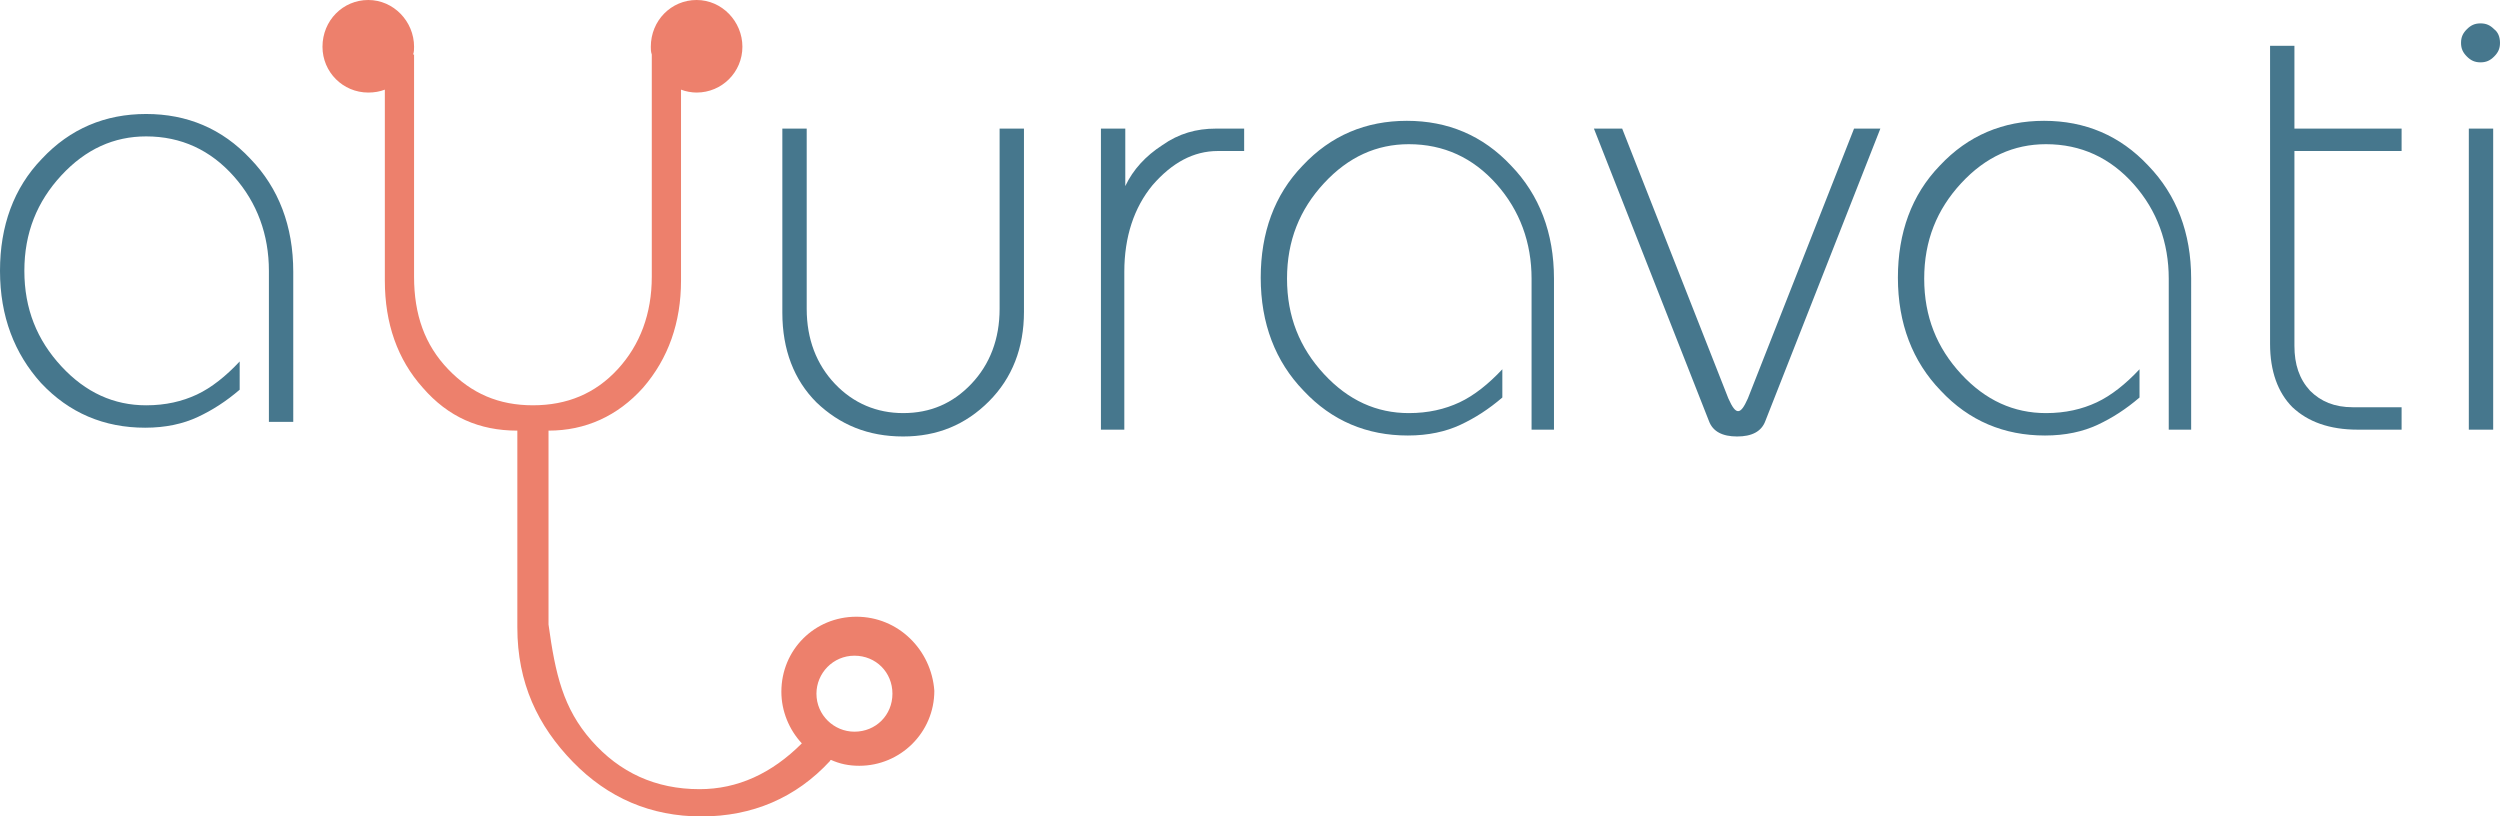 <?xml version="1.0" encoding="utf-8"?>
<!-- Generator: Adobe Illustrator 18.1.1, SVG Export Plug-In . SVG Version: 6.00 Build 0)  -->
<!DOCTYPE svg PUBLIC "-//W3C//DTD SVG 1.1//EN" "http://www.w3.org/Graphics/SVG/1.1/DTD/svg11.dtd">
<svg version="1.1" id="Layer_1" xmlns="http://www.w3.org/2000/svg" xmlns:xlink="http://www.w3.org/1999/xlink" x="0px" y="0px"
	 viewBox="0 0 256.6 83.8" enable-background="new 0 0 256.6 83.8" xml:space="preserve">
<g>
	<path fill="#46778D" d="M30.1,43.3h-2.5V27.8c0-3.7-1.2-7-3.6-9.7c-2.4-2.7-5.4-4.1-9-4.1c-3.3,0-6.2,1.3-8.7,4
		c-2.5,2.7-3.8,5.9-3.8,9.8c0,3.9,1.3,7.1,3.8,9.8c2.5,2.7,5.4,4,8.7,4c2,0,3.7-0.4,5.2-1.1c1.5-0.7,3-1.9,4.4-3.4V40
		c-1.4,1.2-2.8,2.1-4.3,2.8c-1.5,0.7-3.3,1.1-5.4,1.1c-4.2,0-7.8-1.5-10.7-4.6C1.5,36.3,0,32.5,0,27.8c0-4.6,1.4-8.5,4.3-11.5
		c2.9-3.1,6.5-4.6,10.7-4.6c4.2,0,7.8,1.5,10.7,4.6c2.9,3,4.4,6.9,4.4,11.6V43.3z"/>
	<g>
		<path fill="#46778D" d="M105.1,32c0,3.7-1.2,6.8-3.6,9.2c-2.4,2.4-5.3,3.6-8.8,3.6c-3.6,0-6.5-1.2-8.9-3.5
			c-2.3-2.3-3.5-5.4-3.5-9.2V13.2h2.5v18.5c0,3.1,1,5.7,2.9,7.7c1.9,2,4.3,3,7,3c2.8,0,5.1-1,7-3c1.9-2,2.9-4.6,2.9-7.7V13.2h2.5V32
			z"/>
		<path fill="#46778D" d="M127.6,15.5H125c-2.5,0-4.7,1.2-6.7,3.5c-1.9,2.3-2.9,5.3-2.9,8.9v16.2H113V13.2h2.5v5.9
			c0.8-1.7,2.1-3.1,3.8-4.2c1.7-1.2,3.5-1.7,5.5-1.7h2.9V15.5z"/>
		<path fill="#46778D" d="M159.7,44.1h-2.5V28.6c0-3.7-1.2-7-3.6-9.7c-2.4-2.7-5.4-4.1-9-4.1c-3.3,0-6.2,1.3-8.7,4
			c-2.5,2.7-3.8,5.9-3.8,9.8c0,3.9,1.3,7.1,3.8,9.8c2.5,2.7,5.4,4,8.7,4c2,0,3.7-0.4,5.2-1.1c1.5-0.7,3-1.9,4.4-3.4v2.9
			c-1.4,1.2-2.8,2.1-4.3,2.8c-1.5,0.7-3.3,1.1-5.4,1.1c-4.2,0-7.8-1.5-10.7-4.6c-2.9-3-4.4-6.9-4.4-11.6c0-4.6,1.4-8.5,4.3-11.5
			c2.9-3.1,6.5-4.6,10.7-4.6c4.2,0,7.8,1.5,10.7,4.6c2.9,3,4.4,6.9,4.4,11.6V44.1z"/>
		<path fill="#46778D" d="M193,13.2l-11.8,30c-0.4,1.1-1.4,1.6-2.9,1.6c-1.5,0-2.5-0.5-2.9-1.6l-11.8-30l2.9,0l10.9,27.7
			c0.4,0.9,0.7,1.3,1,1.3c0.3,0,0.6-0.4,1-1.3l10.9-27.7L193,13.2z"/>
		<path fill="#46778D" d="M225.1,44.1h-2.5V28.6c0-3.7-1.2-7-3.6-9.7c-2.4-2.7-5.4-4.1-9-4.1c-3.3,0-6.2,1.3-8.7,4
			c-2.5,2.7-3.8,5.9-3.8,9.8c0,3.9,1.3,7.1,3.8,9.8c2.5,2.7,5.4,4,8.7,4c2,0,3.7-0.4,5.2-1.1c1.5-0.7,3-1.9,4.4-3.4v2.9
			c-1.4,1.2-2.8,2.1-4.3,2.8c-1.5,0.7-3.3,1.1-5.4,1.1c-4.2,0-7.8-1.5-10.7-4.6c-2.9-3-4.4-6.9-4.4-11.6c0-4.6,1.4-8.5,4.3-11.5
			c2.9-3.1,6.5-4.6,10.7-4.6c4.2,0,7.8,1.5,10.7,4.6c2.9,3,4.4,6.9,4.4,11.6V44.1z"/>
		<path fill="#46778D" d="M246.5,44.1H242c-2.9,0-5.1-0.8-6.7-2.3c-1.5-1.5-2.3-3.7-2.3-6.5V4.7h2.5v8.5h11v2.3h-11v20
			c0,1.9,0.5,3.4,1.6,4.6c1.1,1.1,2.5,1.7,4.4,1.7h5V44.1z"/>
		<path fill="#46778D" d="M256.6,4.4c0,0.6-0.2,1-0.6,1.4c-0.4,0.4-0.8,0.6-1.4,0.6c-0.6,0-1-0.2-1.4-0.6c-0.4-0.4-0.6-0.8-0.6-1.4
			s0.2-1,0.6-1.4c0.4-0.4,0.8-0.6,1.4-0.6c0.6,0,1,0.2,1.4,0.6C256.4,3.3,256.6,3.8,256.6,4.4z M255.9,44.1h-2.5V13.2h2.5V44.1z"/>
	</g>
	<path fill="#ED806C" d="M87.9,63.3c-4.3,0-7.7,3.4-7.7,7.7c0,2,0.8,3.9,2.1,5.3c-3.1,3.1-6.6,4.7-10.5,4.7c-4.5,0-8.2-1.7-11.1-5
		c-2.9-3.3-3.7-6.8-4.4-11.9V44.2c3.8,0,7.1-1.5,9.7-4.4c2.6-3,3.9-6.7,3.9-11V9.2c0.5,0.2,1.1,0.3,1.6,0.3c2.6,0,4.7-2.1,4.7-4.7
		c0-2.6-2.1-4.8-4.7-4.8c-2.6,0-4.7,2.1-4.7,4.8c0,0.3,0,0.5,0.1,0.8v22.8c0,3.8-1.2,7-3.5,9.5c-2.3,2.5-5.2,3.7-8.7,3.7
		s-6.3-1.2-8.7-3.7c-2.4-2.5-3.5-5.6-3.5-9.5V5.6h-0.1c0.1-0.3,0.1-0.5,0.1-0.8c0-2.6-2.1-4.8-4.7-4.8c-2.6,0-4.7,2.1-4.7,4.8
		c0,2.6,2.1,4.7,4.7,4.7c0.6,0,1.2-0.1,1.7-0.3v19.6c0,4.4,1.3,8.1,3.9,11c2.6,3,5.8,4.4,9.7,4.4v20.2c0,5.7,2.1,10.1,5.7,13.8
		c3.6,3.7,8,5.6,13.2,5.6c5.2,0,9.7-1.9,13.2-5.7c0,0,0-0.1,0.1-0.1c0.9,0.4,1.8,0.6,2.9,0.6c4.2,0,7.7-3.4,7.7-7.7
		C95.6,66.7,92.2,63.3,87.9,63.3z M87.7,75.1c-2.1,0-3.9-1.7-3.9-3.9c0-2.1,1.7-3.9,3.9-3.9s3.9,1.7,3.9,3.9
		C91.6,73.4,89.9,75.1,87.7,75.1z"/>
</g>
</svg>
